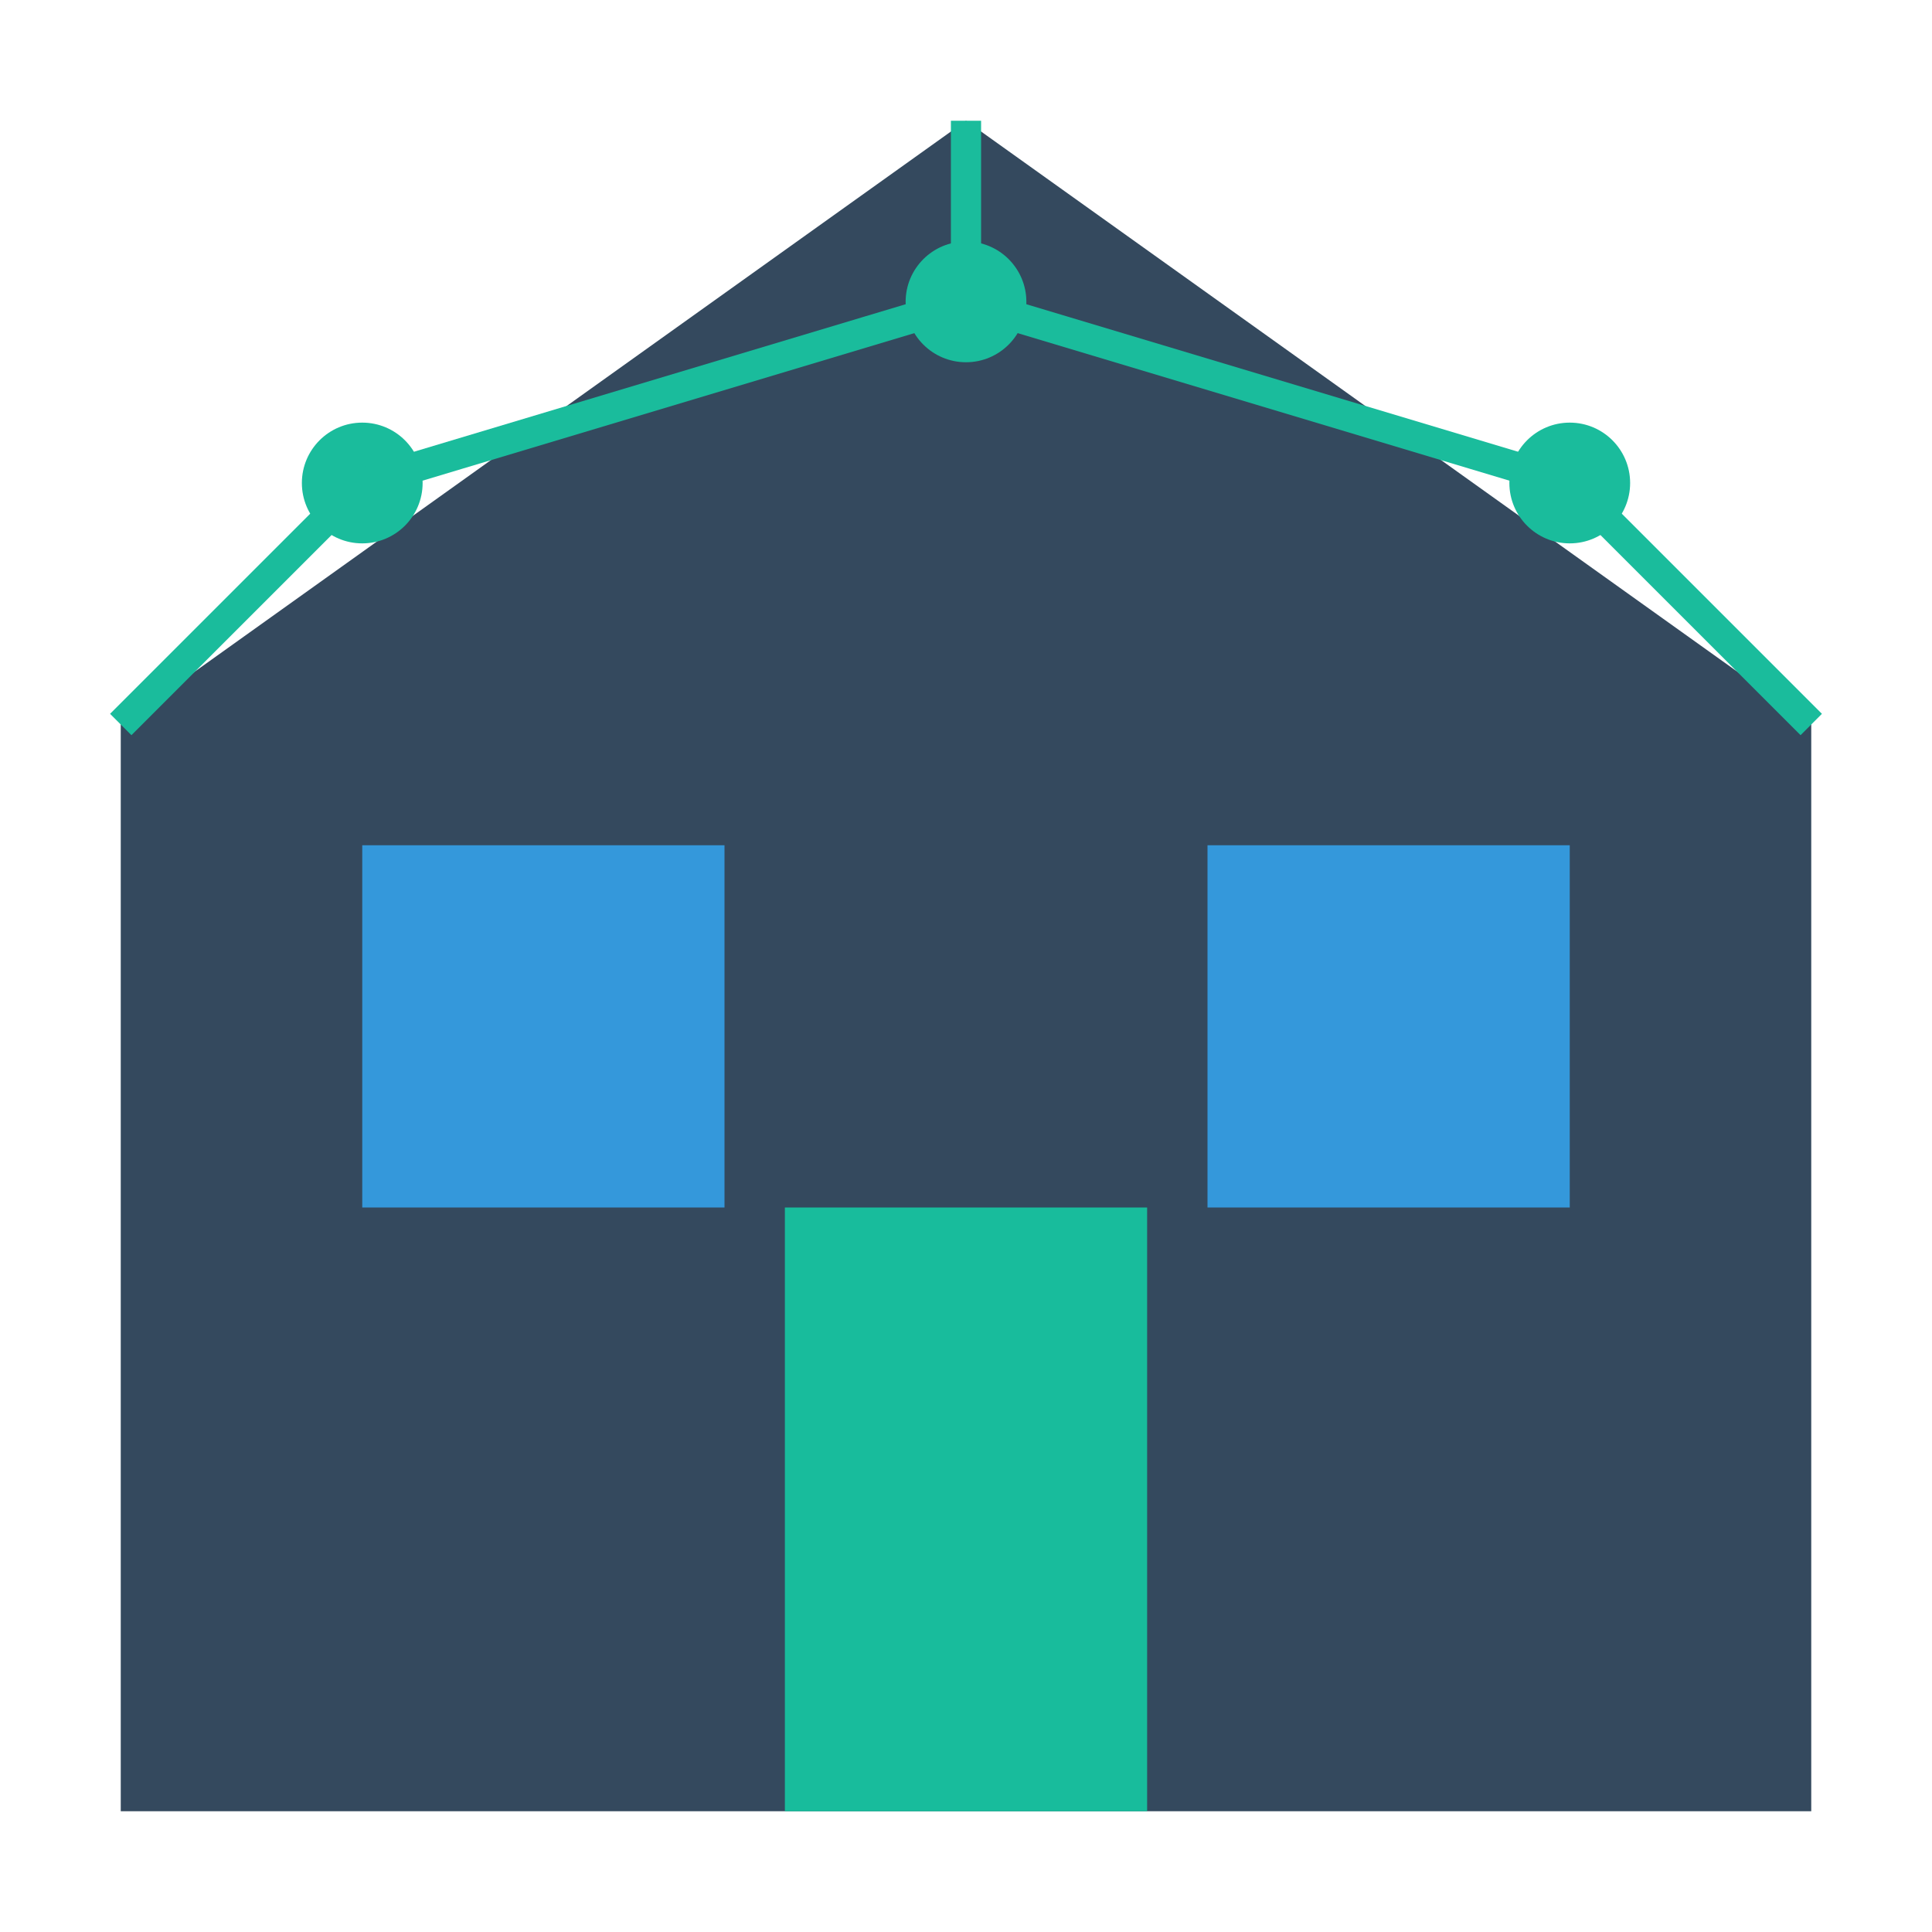<?xml version="1.0" encoding="UTF-8"?>
<svg width="32" height="32" viewBox="0 0 32 32" fill="none" xmlns="http://www.w3.org/2000/svg">
  <!-- House Shape -->
  <path d="M16 2L2 12V30H30V12L16 2Z" fill="#34495e" />
  <!-- Door -->
  <rect x="13" y="20" width="6" height="10" fill="#18bc9c" />
  <!-- Window -->
  <rect x="6" y="14" width="6" height="6" fill="#3498db" />
  <rect x="20" y="14" width="6" height="6" fill="#3498db" />
  <!-- AI Circuit Pattern -->
  <circle cx="6" cy="8" r="1" fill="#1abc9c" />
  <circle cx="26" cy="8" r="1" fill="#1abc9c" />
  <circle cx="16" cy="5" r="1" fill="#1abc9c" />
  <path d="M6 8L16 5L26 8" stroke="#1abc9c" stroke-width="0.5" />
  <path d="M16 5L16 2" stroke="#1abc9c" stroke-width="0.5" />
  <path d="M6 8L2 12" stroke="#1abc9c" stroke-width="0.5" />
  <path d="M26 8L30 12" stroke="#1abc9c" stroke-width="0.5" />
</svg> 